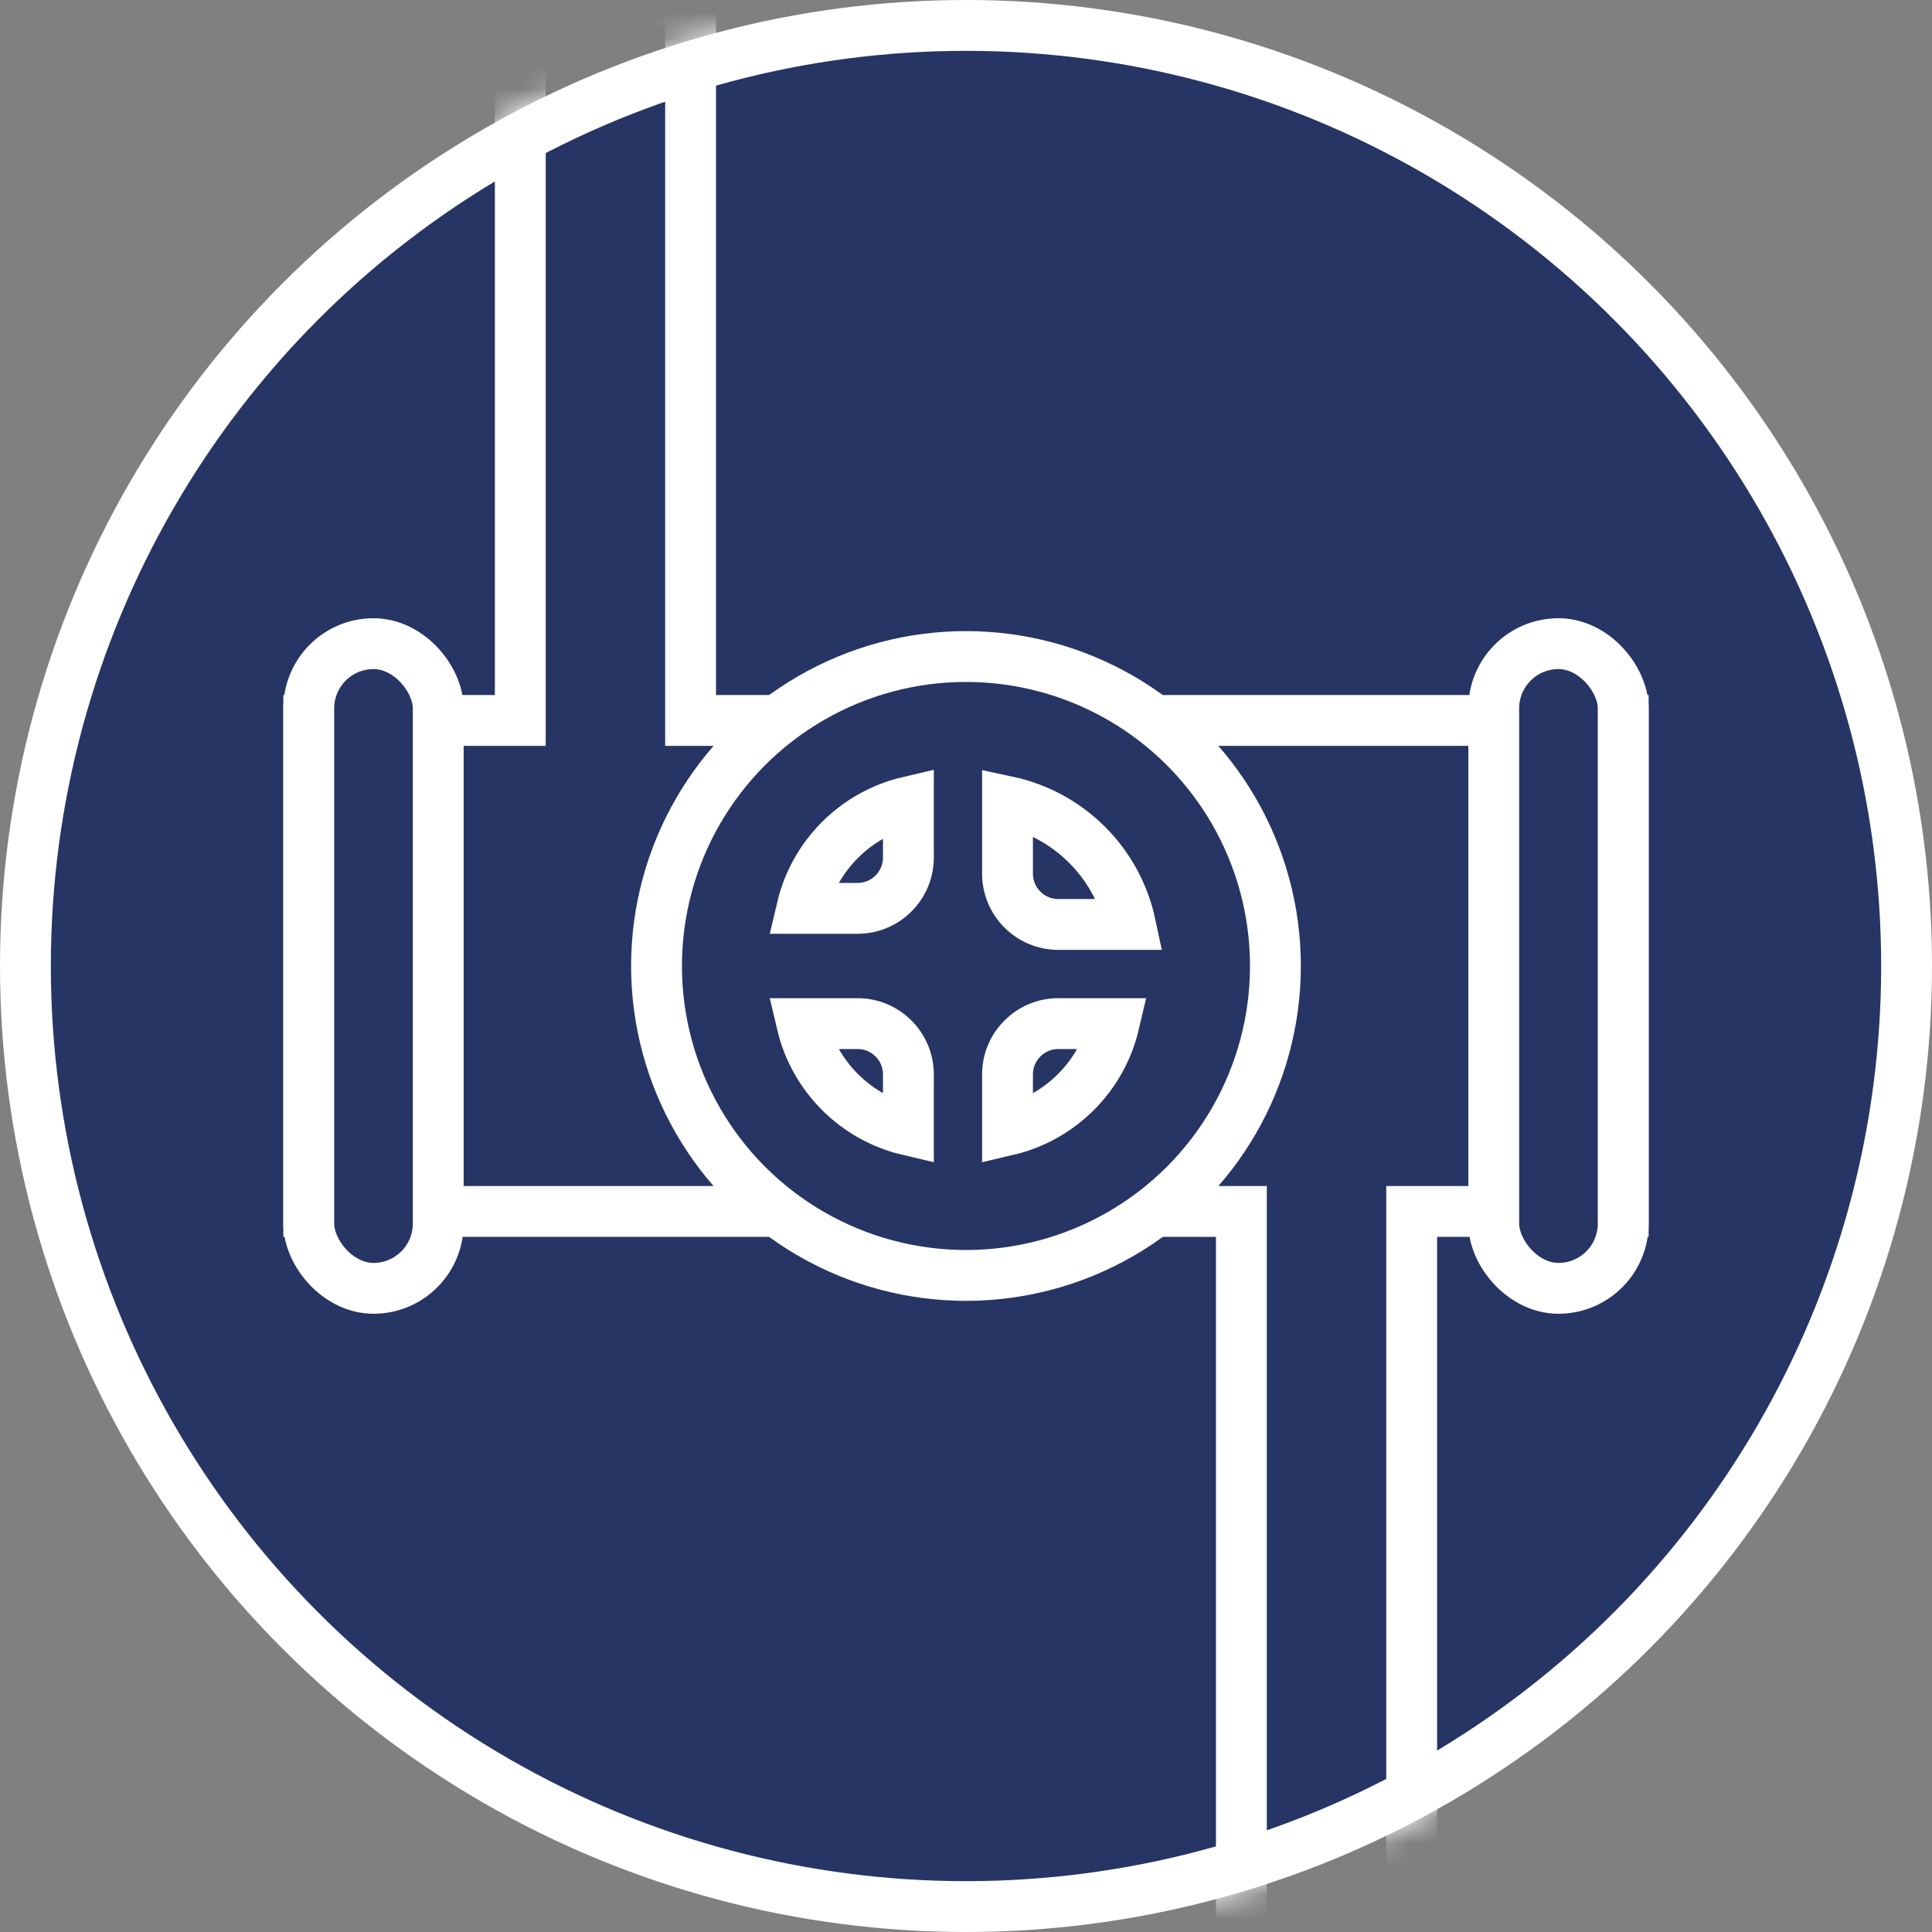 <?xml version="1.0" encoding="UTF-8"?> <svg xmlns="http://www.w3.org/2000/svg" width="76" height="76" viewBox="0 0 76 76" fill="none"><rect x="0" y="0" width="76" height="76" fill="#808080" stroke="none"/> <circle cx="38" cy="38" r="37" fill="#273564" stroke="white" stroke-width="2"></circle> <mask id="mask0_2855_16015" style="mask-type:alpha" maskUnits="userSpaceOnUse" x="0" y="0" width="76" height="76"> <circle cx="38" cy="38" r="38" fill="#C4C4C4"></circle> </mask> <g mask="url(#mask0_2855_16015)"> <path d="M47.833 47.655H12.146V28.341H19.467H20.467V27.341V-0.014H23.628H27.166V27.341V28.341H28.166H63.853V47.655H56.532H55.532V48.655V77.533H48.833V48.655V47.655H47.833Z" stroke="white" stroke-width="2"></path> <rect x="58.76" y="25.32" width="5.093" height="25.36" rx="2.547" fill="#273564" stroke="white" stroke-width="2"></rect> <rect x="12.146" y="25.32" width="5.093" height="25.36" rx="2.547" fill="#273564" stroke="white" stroke-width="2"></rect> <circle cx="37.999" cy="37.999" r="12.173" fill="#273564" stroke="white" stroke-width="2"></circle> <path d="M31.543 35.733C32.029 33.658 33.659 32.028 35.734 31.542V33.733C35.734 34.837 34.838 35.733 33.734 35.733H31.543Z" stroke="white" stroke-width="2"></path> <path d="M44.468 36.366C43.953 33.947 42.052 32.047 39.633 31.531V34.366C39.633 35.471 40.528 36.366 41.633 36.366H44.468Z" stroke="white" stroke-width="2"></path> <path d="M43.825 40.266C43.339 42.341 41.708 43.971 39.633 44.457V42.266C39.633 41.162 40.529 40.266 41.633 40.266H43.825Z" stroke="white" stroke-width="2"></path> <path d="M31.543 40.266C32.029 42.341 33.659 43.971 35.734 44.457V42.266C35.734 41.162 34.838 40.266 33.734 40.266H31.543Z" stroke="white" stroke-width="2"></path> </g> </svg> 